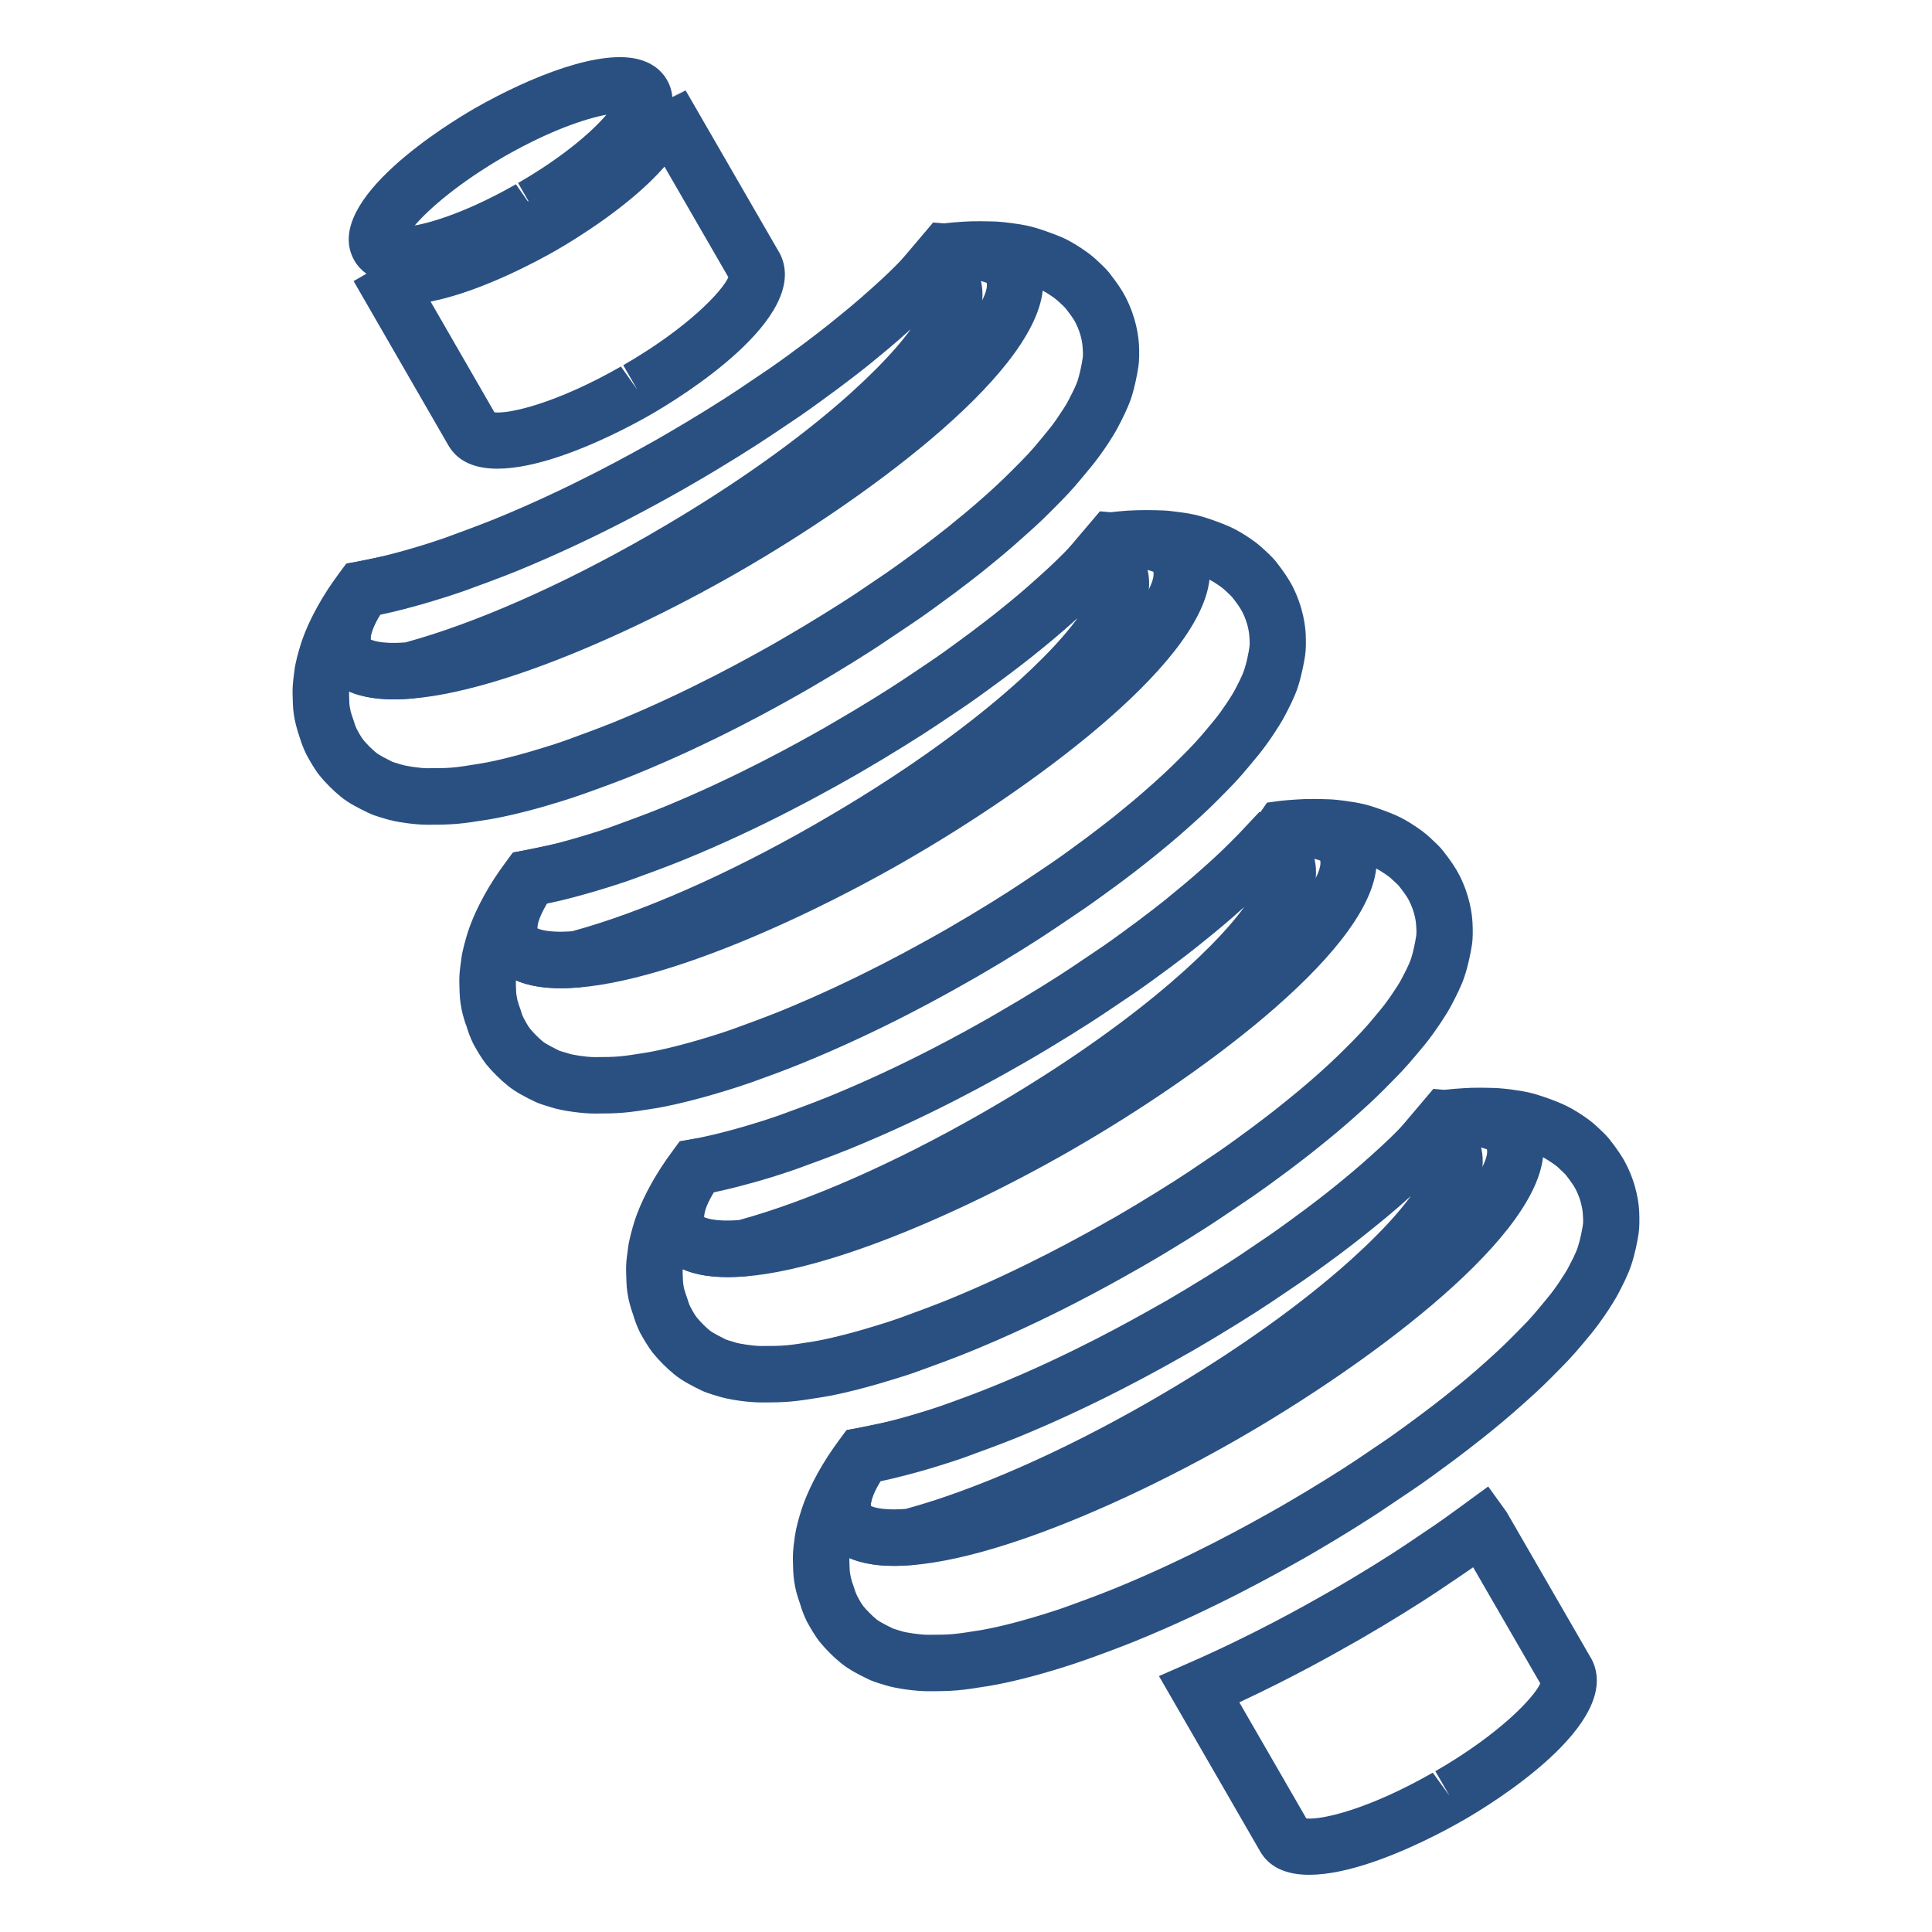 <?xml version="1.0" encoding="utf-8"?>
<!-- Generator: Adobe Illustrator 16.0.0, SVG Export Plug-In . SVG Version: 6.00 Build 0)  -->
<!DOCTYPE svg PUBLIC "-//W3C//DTD SVG 1.1//EN" "http://www.w3.org/Graphics/SVG/1.1/DTD/svg11.dtd">
<svg version="1.1" id="Layer_1" xmlns="http://www.w3.org/2000/svg" xmlns:xlink="http://www.w3.org/1999/xlink" x="0px" y="0px"
	 width="32px" height="32px" viewBox="0 0 32 32" enable-background="new 0 0 32 32" xml:space="preserve">
<g>
	<g>
		<path fill="#2A5082" d="M9.048,3.843l-0.04,0.022C8.123,4.37,6.947,4.84,6.301,4.644c-0.263-0.08-0.392-0.244-0.452-0.367
			C5.364,3.301,7.439,2.038,7.862,1.795c0.928-0.53,2.103-0.999,2.749-0.803c0.265,0.079,0.393,0.243,0.455,0.366
			C11.551,2.335,9.47,3.599,9.048,3.843z M6.869,3.735c0.347-0.063,0.939-0.262,1.676-0.683l0.269,0.385L8.581,3.031
			c0.746-0.43,1.231-0.857,1.463-1.131C9.7,1.963,9.107,2.162,8.369,2.583H8.368C7.597,3.029,7.104,3.46,6.869,3.735z"/>
		<path fill="#2A5082" d="M10.792,6.859L10.792,6.859l-0.044,0.025c-0.453,0.259-2.742,1.496-3.322,0.492l-1.569-2.72l0.81-0.468
			C6.633,4.133,6.587,4.106,6.573,4.102c0.183,0.061,0.998-0.096,2.142-0.748l0,0c1.188-0.687,1.759-1.339,1.796-1.524
			c-0.002,0.012-0.003,0.058,0.023,0.109l0.818-0.45l-0.21,0.123l0.214-0.115l1.564,2.708C13.445,5.26,11.239,6.601,10.792,6.859z
			 M8.19,6.83c0.251,0.027,1.029-0.151,2.094-0.759l0.272,0.383l-0.233-0.405c1.07-0.617,1.639-1.226,1.741-1.457L11.006,2.76
			C10.44,3.412,9.498,3.981,9.221,4.141C8.922,4.313,7.968,4.832,7.132,4.995L8.19,6.83z"/>
	</g>
	<g>
		<path fill="#2A5082" d="M13.418,11.396l-0.109,0.063c-0.407,0.231-1.466,0.831-2.779,1.366c-0.25,0.103-0.59,0.228-0.845,0.318
			c-0.123,0.045-0.291,0.1-0.417,0.138c-0.644,0.2-1.054,0.272-1.164,0.291c-0.491,0.079-0.598,0.088-1.021,0.088
			c-0.191,0.001-0.527-0.04-0.72-0.104c-0.123-0.036-0.208-0.064-0.274-0.098c-0.135-0.066-0.313-0.152-0.448-0.265
			c-0.117-0.095-0.254-0.231-0.348-0.348c-0.075-0.093-0.158-0.236-0.217-0.345c-0.05-0.103-0.084-0.193-0.112-0.285
			c-0.017-0.049-0.042-0.129-0.06-0.199c-0.028-0.105-0.049-0.239-0.053-0.349c-0.01-0.275-0.008-0.303,0.029-0.586
			c0.019-0.133,0.068-0.304,0.108-0.431c0.052-0.158,0.176-0.48,0.441-0.887c0.055-0.083,0.129-0.19,0.197-0.281L5.732,9.34
			l1.334-0.274L6.396,10.03c-0.078,0.112-0.144,0.219-0.189,0.317c-0.082,0.176-0.067,0.247-0.067,0.247
			c0.291,0.267,2.479-0.132,5.581-1.906l0.099-0.057c3.147-1.816,4.614-3.531,4.522-3.947l0,0c-0.005,0.003-0.066-0.035-0.237-0.05
			c-0.11-0.01-0.234-0.008-0.375,0.004l-1.17,0.104l0.896-1.057L15.634,3.7c0.103-0.013,0.225-0.022,0.319-0.028
			c0.165-0.012,0.39-0.008,0.558-0.002c0.072,0.004,0.161,0.015,0.243,0.025l0.067,0.01c0.102,0.012,0.237,0.04,0.337,0.07
			c0.133,0.04,0.31,0.104,0.438,0.159c0.193,0.085,0.445,0.257,0.558,0.364c0.103,0.094,0.171,0.16,0.219,0.221
			c0.124,0.158,0.216,0.293,0.272,0.405c0.177,0.346,0.213,0.65,0.221,0.803c0.004,0.111,0.005,0.244-0.01,0.343
			c-0.022,0.144-0.065,0.359-0.122,0.53c-0.057,0.167-0.153,0.354-0.224,0.489c-0.043,0.082-0.107,0.181-0.159,0.262
			c-0.09,0.136-0.195,0.279-0.278,0.38c-0.224,0.271-0.316,0.384-0.506,0.576c-0.236,0.239-0.324,0.329-0.596,0.57
			c-0.28,0.253-0.475,0.41-0.681,0.577c-0.032,0.026-0.342,0.274-0.766,0.58c-0.283,0.205-0.283,0.205-0.834,0.573
			C14.429,10.787,13.906,11.113,13.418,11.396z M5.782,11.452c-0.001,0.045,0.001,0.096,0.004,0.184
			c0.001,0.04,0.011,0.103,0.021,0.142c0.014,0.049,0.029,0.1,0.048,0.15c0.021,0.072,0.036,0.11,0.053,0.146
			c0.025,0.045,0.068,0.128,0.112,0.183c0.054,0.066,0.144,0.157,0.211,0.21c0.055,0.045,0.187,0.11,0.265,0.149
			c0.027,0.011,0.061,0.021,0.091,0.029l0.065,0.02c0.069,0.022,0.302,0.06,0.429,0.059c0.378,0,0.426-0.003,0.875-0.077
			c0.066-0.01,0.435-0.074,1.036-0.261c0.114-0.034,0.266-0.083,0.377-0.123c0.243-0.089,0.567-0.207,0.808-0.305
			c1.256-0.513,2.278-1.092,2.663-1.309l0.112-0.065c0.463-0.267,0.974-0.587,1.22-0.751c0.532-0.358,0.532-0.358,0.808-0.557
			c0.4-0.289,0.692-0.523,0.725-0.549c0.195-0.159,0.379-0.307,0.645-0.545c0.25-0.226,0.333-0.31,0.551-0.53
			c0.173-0.174,0.255-0.274,0.454-0.517c0.065-0.078,0.144-0.188,0.197-0.271c0.056-0.083,0.102-0.152,0.133-0.21
			c0.053-0.102,0.126-0.239,0.164-0.349c0.035-0.11,0.067-0.263,0.084-0.377c0.008-0.05,0.002-0.109,0-0.156
			c-0.002-0.054-0.016-0.225-0.117-0.423c-0.041-0.082-0.117-0.179-0.173-0.249c-0.021-0.025-0.054-0.054-0.082-0.08l-0.05-0.045
			c-0.031-0.03-0.148-0.112-0.24-0.161c-0.165,1.462-3.082,3.53-4.982,4.627l-0.102,0.059c-2.062,1.179-4.938,2.41-6.259,2.005
			C5.874,11.489,5.826,11.472,5.782,11.452z"/>
		<path fill="#2A5082" d="M11.279,9.637l-0.097,0.057c-1.527,0.872-3.041,1.533-4.265,1.86l-0.079,0.015
			c-0.804,0.072-1.322-0.118-1.544-0.567c-0.145-0.296-0.123-0.648,0.063-1.047C5.426,9.808,5.519,9.652,5.632,9.49l0.111-0.158
			L5.935,9.3c0.104-0.019,0.484-0.091,1.057-0.268c0.109-0.034,0.268-0.084,0.387-0.127c0.23-0.084,0.566-0.208,0.817-0.309
			c1.276-0.521,2.308-1.106,2.697-1.325l0.12-0.069c0.466-0.269,0.968-0.583,1.223-0.755c0.537-0.36,0.537-0.36,0.815-0.561
			c0.4-0.29,0.692-0.524,0.731-0.557c0.215-0.173,0.396-0.32,0.657-0.555c0.258-0.231,0.342-0.317,0.565-0.543l0.331-0.354
			l0.295,0.112c0.321,0.121,0.477,0.326,0.55,0.477C16.885,5.908,13.432,8.395,11.279,9.637z M6.716,10.64
			c1.141-0.312,2.56-0.934,4.002-1.759l0.094-0.055c2.318-1.338,3.726-2.62,4.271-3.37c-0.006,0.004-0.012,0.01-0.018,0.014
			c-0.275,0.249-0.469,0.404-0.667,0.567c-0.072,0.058-0.379,0.303-0.801,0.607c-0.287,0.208-0.287,0.208-0.841,0.579
			c-0.269,0.181-0.794,0.51-1.276,0.788l-0.119,0.069C10.95,8.313,9.882,8.919,8.549,9.463C8.288,9.569,7.937,9.697,7.696,9.785
			c-0.131,0.047-0.306,0.103-0.428,0.14c-0.428,0.134-0.76,0.213-0.973,0.258c-0.035,0.056-0.065,0.112-0.09,0.165
			c-0.075,0.161-0.069,0.234-0.067,0.245l0,0C6.145,10.59,6.274,10.675,6.716,10.64z"/>
	</g>
	<g>
		<path fill="#2A5082" d="M16.196,16.17l-0.127,0.072c-0.396,0.226-1.45,0.824-2.777,1.366c-0.251,0.104-0.591,0.228-0.845,0.319
			c-0.123,0.043-0.291,0.098-0.416,0.136c-0.667,0.206-1.087,0.279-1.165,0.292c-0.491,0.08-0.596,0.088-1.022,0.089
			c-0.193,0-0.531-0.043-0.721-0.105c-0.121-0.036-0.207-0.064-0.272-0.096c-0.133-0.065-0.311-0.153-0.446-0.265
			c-0.121-0.098-0.256-0.233-0.35-0.348c-0.076-0.095-0.16-0.237-0.218-0.346c-0.05-0.103-0.083-0.193-0.11-0.286
			C7.707,16.95,7.683,16.87,7.664,16.8c-0.027-0.106-0.048-0.241-0.051-0.349c-0.01-0.275-0.009-0.303,0.03-0.585
			c0.019-0.135,0.068-0.305,0.107-0.431c0.052-0.158,0.175-0.479,0.439-0.887c0.057-0.086,0.129-0.191,0.198-0.282l0.105-0.143
			l1.334-0.273l-0.67,0.965c-0.079,0.111-0.144,0.216-0.188,0.316C8.887,15.309,8.9,15.379,8.9,15.379
			c0.292,0.267,2.479-0.133,5.582-1.905l0.098-0.058c3.148-1.816,4.615-3.531,4.523-3.947l0,0c-0.005,0.004-0.067-0.035-0.237-0.05
			c-0.109-0.01-0.235-0.008-0.373,0.005L17.318,9.53l0.9-1.061l0.177,0.015c0.089-0.011,0.192-0.019,0.28-0.026
			c0.205-0.013,0.43-0.01,0.597-0.003c0.073,0.003,0.161,0.014,0.243,0.025l0.068,0.009c0.104,0.013,0.238,0.041,0.336,0.07
			c0.134,0.04,0.311,0.104,0.438,0.16c0.178,0.077,0.433,0.243,0.559,0.364c0.103,0.093,0.17,0.159,0.219,0.22
			c0.124,0.158,0.215,0.294,0.272,0.405c0.184,0.361,0.215,0.683,0.22,0.804c0.005,0.111,0.005,0.244-0.01,0.343
			c-0.01,0.069-0.052,0.318-0.122,0.531c-0.055,0.166-0.152,0.352-0.224,0.488c-0.043,0.08-0.106,0.18-0.159,0.261
			c-0.09,0.137-0.193,0.279-0.277,0.38c-0.224,0.271-0.316,0.384-0.507,0.576c-0.238,0.241-0.328,0.332-0.594,0.57
			c-0.279,0.251-0.473,0.408-0.678,0.573c-0.093,0.074-0.382,0.306-0.771,0.584c-0.283,0.205-0.283,0.205-0.833,0.574
			C17.192,15.569,16.677,15.892,16.196,16.17z M8.545,16.236c-0.002,0.045,0,0.096,0.004,0.184c0.001,0.039,0.011,0.104,0.021,0.143
			c0.013,0.048,0.029,0.099,0.048,0.149c0.021,0.071,0.035,0.11,0.054,0.148c0.024,0.044,0.067,0.127,0.11,0.182
			c0.054,0.065,0.144,0.156,0.212,0.211c0.054,0.043,0.188,0.109,0.268,0.149c0.024,0.009,0.058,0.019,0.088,0.027l0.065,0.02
			c0.07,0.024,0.301,0.06,0.43,0.06c0.377-0.001,0.426-0.004,0.874-0.077c0.04-0.007,0.417-0.07,1.037-0.262
			c0.111-0.035,0.263-0.082,0.375-0.123c0.244-0.088,0.567-0.207,0.808-0.305c1.272-0.52,2.287-1.097,2.671-1.313l0.12-0.069
			c0.457-0.264,0.962-0.579,1.204-0.743c0.533-0.356,0.533-0.356,0.808-0.555c0.369-0.267,0.646-0.487,0.715-0.541
			c0.208-0.17,0.39-0.317,0.654-0.554c0.248-0.224,0.332-0.308,0.545-0.522c0.179-0.182,0.262-0.282,0.462-0.524
			c0.063-0.077,0.142-0.187,0.197-0.27c0.054-0.084,0.101-0.153,0.131-0.211c0.054-0.102,0.127-0.239,0.163-0.349
			c0.038-0.111,0.069-0.263,0.086-0.377c0.007-0.049,0.002-0.109,0-0.155c-0.002-0.042-0.014-0.218-0.118-0.423
			c-0.041-0.082-0.117-0.18-0.173-0.25c-0.021-0.025-0.054-0.054-0.082-0.08l-0.049-0.045c-0.03-0.029-0.149-0.112-0.24-0.161
			c-0.165,1.461-3.082,3.53-4.983,4.627l-0.101,0.059c-2.063,1.178-4.939,2.41-6.259,2.004C8.636,16.273,8.589,16.256,8.545,16.236z
			"/>
		<path fill="#2A5082" d="M14.046,14.419l-0.101,0.059c-1.528,0.872-3.042,1.533-4.265,1.861l-0.08,0.014
			c-0.803,0.072-1.322-0.118-1.543-0.567c-0.146-0.296-0.122-0.648,0.063-1.048c0.066-0.144,0.159-0.3,0.273-0.462l0.113-0.159
			l0.19-0.032c0.103-0.019,0.483-0.09,1.056-0.268c0.111-0.034,0.269-0.084,0.387-0.127c0.23-0.083,0.567-0.207,0.818-0.309
			c1.272-0.519,2.305-1.104,2.692-1.323l0.124-0.072c0.471-0.271,0.972-0.584,1.224-0.754c0.536-0.359,0.536-0.359,0.814-0.561
			c0.399-0.289,0.689-0.521,0.731-0.555c0.201-0.162,0.388-0.313,0.658-0.558c0.257-0.231,0.341-0.316,0.564-0.542l0.334-0.352
			l0.292,0.111c0.321,0.12,0.477,0.325,0.55,0.476C19.646,10.692,16.196,13.178,14.046,14.419z M9.478,15.424
			c1.142-0.312,2.56-0.934,4.002-1.759l0.098-0.057c2.319-1.338,3.726-2.62,4.27-3.37c-0.007,0.006-0.013,0.011-0.019,0.017
			c-0.287,0.258-0.483,0.418-0.692,0.586c-0.05,0.041-0.355,0.285-0.776,0.588c-0.286,0.208-0.286,0.208-0.84,0.579
			c-0.266,0.179-0.789,0.506-1.276,0.788l-0.12,0.069c-0.414,0.234-1.483,0.841-2.813,1.382c-0.261,0.106-0.61,0.235-0.853,0.322
			c-0.13,0.047-0.305,0.103-0.427,0.14c-0.429,0.134-0.761,0.214-0.974,0.258c-0.033,0.056-0.063,0.111-0.088,0.165
			c-0.076,0.163-0.071,0.234-0.07,0.246l0,0C8.906,15.374,9.037,15.459,9.478,15.424z"/>
	</g>
	<g>
		<path fill="#2A5082" d="M18.943,20.964l-0.111,0.063c-0.406,0.231-1.465,0.832-2.779,1.366c-0.25,0.102-0.589,0.227-0.843,0.318
			c-0.124,0.046-0.292,0.1-0.418,0.137c-0.665,0.207-1.085,0.28-1.164,0.292c-0.491,0.08-0.597,0.089-1.022,0.089
			c-0.191,0-0.525-0.041-0.72-0.105c-0.122-0.036-0.208-0.064-0.273-0.096c-0.134-0.066-0.312-0.154-0.447-0.266
			c-0.118-0.096-0.255-0.232-0.348-0.348c-0.076-0.094-0.159-0.236-0.219-0.345c-0.049-0.103-0.083-0.193-0.11-0.286
			c-0.019-0.049-0.043-0.128-0.062-0.199c-0.028-0.104-0.048-0.239-0.051-0.349c-0.011-0.275-0.01-0.302,0.029-0.585
			c0.019-0.135,0.068-0.305,0.107-0.431c0.052-0.159,0.176-0.48,0.441-0.887c0.055-0.086,0.129-0.191,0.197-0.282l0.105-0.143
			l0.254-0.046l0.973-0.059L11.921,19.6c-0.08,0.111-0.144,0.218-0.19,0.316c-0.081,0.176-0.067,0.248-0.067,0.248
			c0.292,0.266,2.479-0.132,5.581-1.906l0.099-0.057c3.147-1.817,4.613-3.532,4.523-3.948l0,0c-0.005,0.004-0.068-0.034-0.238-0.05
			c-0.109-0.009-0.235-0.007-0.374,0.006l-0.967,0.088l0.698-1.003l0.171-0.023c0.102-0.014,0.226-0.023,0.321-0.029
			c0.165-0.013,0.389-0.009,0.558-0.002c0.072,0.003,0.161,0.014,0.242,0.024l0.068,0.011c0.104,0.012,0.239,0.04,0.337,0.069
			c0.134,0.041,0.311,0.104,0.44,0.161c0.191,0.084,0.442,0.255,0.556,0.362c0.103,0.096,0.172,0.161,0.218,0.22
			c0.128,0.162,0.216,0.293,0.274,0.407c0.176,0.345,0.212,0.65,0.219,0.802c0.005,0.112,0.006,0.245-0.008,0.343
			c-0.023,0.145-0.066,0.36-0.124,0.531c-0.053,0.164-0.149,0.347-0.219,0.481c-0.045,0.086-0.106,0.183-0.159,0.263
			c-0.094,0.142-0.196,0.284-0.279,0.386c-0.228,0.273-0.32,0.386-0.51,0.576c-0.237,0.241-0.327,0.332-0.593,0.57
			c-0.282,0.253-0.477,0.41-0.683,0.576c-0.033,0.026-0.341,0.275-0.765,0.581c-0.285,0.205-0.285,0.205-0.834,0.574
			C19.952,20.355,19.43,20.684,18.943,20.964z M11.307,21.021c-0.001,0.046,0,0.097,0.005,0.184c0.001,0.04,0.01,0.104,0.02,0.143
			c0.014,0.048,0.029,0.099,0.049,0.15c0.021,0.07,0.034,0.109,0.053,0.146c0.024,0.045,0.067,0.128,0.111,0.182
			c0.054,0.066,0.144,0.157,0.211,0.211c0.055,0.044,0.188,0.109,0.266,0.149c0.026,0.011,0.06,0.02,0.09,0.028l0.065,0.021
			c0.069,0.022,0.301,0.059,0.43,0.059c0.378,0,0.426-0.004,0.874-0.076c0.041-0.007,0.418-0.071,1.037-0.263
			c0.114-0.034,0.265-0.082,0.375-0.122c0.243-0.089,0.57-0.208,0.81-0.306c1.256-0.513,2.278-1.091,2.662-1.309l0.113-0.063
			c0.463-0.269,0.973-0.588,1.219-0.753c0.532-0.357,0.532-0.357,0.807-0.556c0.4-0.289,0.692-0.524,0.725-0.551
			c0.196-0.157,0.381-0.307,0.646-0.544c0.247-0.223,0.33-0.308,0.543-0.522c0.178-0.18,0.26-0.279,0.457-0.517
			c0.068-0.083,0.147-0.193,0.202-0.277c0.059-0.088,0.102-0.153,0.13-0.208c0.058-0.111,0.13-0.243,0.165-0.351
			c0.036-0.111,0.068-0.264,0.085-0.378c0.008-0.048,0.002-0.108,0-0.156c-0.002-0.054-0.017-0.224-0.118-0.423
			c-0.04-0.081-0.116-0.178-0.173-0.25c-0.02-0.024-0.053-0.051-0.081-0.077l-0.051-0.048c-0.03-0.028-0.148-0.11-0.239-0.159
			c-0.165,1.46-3.081,3.529-4.983,4.626l-0.101,0.059c-2.062,1.179-4.937,2.411-6.259,2.005
			C11.399,21.059,11.351,21.04,11.307,21.021z"/>
		<path fill="#2A5082" d="M16.805,19.205l-0.098,0.057c-1.525,0.871-3.039,1.532-4.264,1.86l-0.079,0.015
			c-0.804,0.072-1.322-0.118-1.544-0.566c-0.145-0.296-0.124-0.648,0.063-1.048c0.066-0.145,0.156-0.296,0.273-0.462l0.11-0.159
			l0.192-0.033c0.104-0.019,0.484-0.09,1.057-0.268c0.111-0.034,0.269-0.084,0.386-0.126c0.23-0.083,0.567-0.207,0.818-0.309
			c1.292-0.527,2.315-1.109,2.7-1.328l0.117-0.068c0.47-0.271,0.972-0.584,1.223-0.754c0.536-0.359,0.536-0.359,0.815-0.561
			c0.399-0.289,0.689-0.521,0.731-0.555c0.215-0.176,0.396-0.322,0.658-0.557c0.253-0.227,0.338-0.313,0.554-0.531l0.342-0.364
			l0.294,0.111c0.321,0.121,0.478,0.327,0.551,0.478C22.41,15.478,18.957,17.963,16.805,19.205z M12.241,20.208
			c1.142-0.313,2.561-0.936,4-1.758l0.096-0.055c2.317-1.338,3.725-2.62,4.27-3.37c-0.006,0.004-0.011,0.01-0.017,0.014
			c-0.274,0.248-0.468,0.405-0.667,0.565c-0.074,0.061-0.379,0.306-0.8,0.609c-0.288,0.208-0.288,0.208-0.842,0.579
			c-0.266,0.178-0.788,0.506-1.276,0.788l-0.119,0.068c-0.404,0.229-1.464,0.833-2.813,1.382c-0.26,0.106-0.611,0.235-0.853,0.322
			c-0.131,0.048-0.307,0.104-0.43,0.143c-0.427,0.131-0.759,0.21-0.971,0.255c-0.034,0.058-0.065,0.112-0.09,0.165
			c-0.075,0.162-0.069,0.234-0.068,0.246l0,0C11.669,20.158,11.798,20.242,12.241,20.208z"/>
	</g>
	<g>
		<path fill="#2A5082" d="M21.719,25.741l-0.124,0.071c-0.407,0.229-1.466,0.83-2.778,1.365c-0.251,0.102-0.59,0.228-0.845,0.318
			c-0.123,0.044-0.289,0.098-0.415,0.137c-0.646,0.2-1.056,0.273-1.166,0.291c-0.492,0.08-0.597,0.089-1.023,0.089
			c-0.191,0-0.525-0.041-0.718-0.104c-0.127-0.038-0.212-0.066-0.273-0.097c-0.136-0.066-0.313-0.154-0.449-0.266
			c-0.119-0.095-0.254-0.231-0.348-0.347c-0.077-0.095-0.159-0.236-0.218-0.345c-0.049-0.103-0.084-0.193-0.11-0.287
			c-0.019-0.05-0.044-0.13-0.063-0.199c-0.027-0.104-0.047-0.24-0.051-0.349c-0.01-0.273-0.009-0.302,0.029-0.585
			c0.02-0.134,0.068-0.304,0.109-0.431c0.051-0.159,0.175-0.48,0.439-0.887c0.055-0.084,0.129-0.191,0.198-0.283l0.105-0.142
			l1.334-0.273l-0.671,0.964c-0.08,0.113-0.144,0.22-0.19,0.318c-0.081,0.176-0.068,0.247-0.067,0.247
			c0.293,0.267,2.479-0.133,5.582-1.906l0.099-0.057c3.147-1.817,4.614-3.532,4.523-3.947l0,0c-0.006,0.003-0.068-0.036-0.239-0.051
			c-0.108-0.01-0.235-0.007-0.374,0.006l-1.17,0.103l0.896-1.059l0.179,0.016c0.102-0.012,0.223-0.021,0.32-0.027
			c0.164-0.013,0.388-0.008,0.557-0.002c0.072,0.004,0.161,0.014,0.241,0.024l0.069,0.011c0.104,0.012,0.238,0.04,0.335,0.069
			c0.135,0.041,0.312,0.104,0.439,0.161c0.178,0.077,0.433,0.243,0.559,0.363c0.102,0.093,0.171,0.16,0.219,0.221
			c0.123,0.157,0.216,0.293,0.272,0.406c0.185,0.359,0.215,0.681,0.22,0.803c0.004,0.11,0.005,0.243-0.009,0.341
			c-0.021,0.145-0.065,0.36-0.123,0.531c-0.055,0.168-0.152,0.354-0.223,0.489c-0.043,0.08-0.106,0.179-0.159,0.261
			c-0.09,0.137-0.194,0.28-0.277,0.382c-0.224,0.271-0.318,0.382-0.509,0.575c-0.235,0.238-0.323,0.327-0.593,0.569
			c-0.28,0.251-0.473,0.408-0.678,0.573c-0.093,0.073-0.382,0.305-0.77,0.584c-0.283,0.206-0.283,0.206-0.834,0.575
			C22.713,25.141,22.196,25.465,21.719,25.741z M14.068,25.805c-0.001,0.046,0.002,0.098,0.005,0.184
			c0.001,0.039,0.011,0.104,0.021,0.143c0.012,0.049,0.028,0.101,0.047,0.15c0.021,0.07,0.036,0.11,0.054,0.147
			c0.023,0.045,0.067,0.128,0.11,0.181c0.055,0.066,0.145,0.157,0.212,0.211c0.054,0.044,0.187,0.11,0.266,0.148
			c0.025,0.012,0.059,0.02,0.087,0.029l0.071,0.022c0.066,0.021,0.298,0.057,0.426,0.057c0.378,0,0.427-0.004,0.874-0.076
			c0.067-0.012,0.436-0.074,1.037-0.262c0.112-0.035,0.264-0.082,0.375-0.123c0.244-0.088,0.569-0.208,0.809-0.306
			c1.258-0.513,2.278-1.091,2.664-1.309l0.125-0.071c0.454-0.262,0.961-0.579,1.207-0.744c0.532-0.358,0.532-0.358,0.807-0.557
			c0.368-0.267,0.646-0.486,0.714-0.542c0.208-0.167,0.392-0.315,0.655-0.553c0.251-0.226,0.333-0.309,0.551-0.53
			c0.174-0.174,0.255-0.274,0.455-0.517c0.064-0.077,0.144-0.186,0.198-0.27s0.101-0.153,0.131-0.209
			c0.053-0.103,0.128-0.24,0.164-0.35c0.036-0.111,0.068-0.264,0.086-0.378c0.006-0.048,0.001-0.108-0.001-0.156
			c-0.002-0.041-0.014-0.218-0.118-0.423c-0.042-0.081-0.117-0.178-0.173-0.25c-0.021-0.024-0.054-0.052-0.082-0.078l-0.048-0.046
			c-0.032-0.028-0.149-0.11-0.24-0.16c-0.166,1.46-3.083,3.53-4.983,4.627l-0.102,0.059c-2.062,1.179-4.938,2.41-6.259,2.004
			C14.161,25.842,14.113,25.824,14.068,25.805z"/>
		<path fill="#2A5082" d="M19.566,23.99l-0.098,0.056c-1.526,0.872-3.04,1.534-4.263,1.861l-0.08,0.013
			c-0.803,0.074-1.322-0.116-1.543-0.565c-0.146-0.296-0.124-0.648,0.062-1.048c0.068-0.146,0.16-0.302,0.274-0.463l0.111-0.159
			l0.191-0.032c0.103-0.018,0.483-0.09,1.057-0.267c0.11-0.034,0.268-0.084,0.386-0.127c0.232-0.083,0.569-0.207,0.818-0.31
			c1.272-0.518,2.304-1.104,2.692-1.323l0.125-0.07c0.465-0.27,0.967-0.584,1.223-0.755c0.535-0.36,0.535-0.36,0.814-0.562
			c0.4-0.289,0.69-0.521,0.732-0.555c0.216-0.175,0.398-0.323,0.657-0.557c0.257-0.231,0.341-0.315,0.565-0.543l0.33-0.353
			l0.295,0.111c0.321,0.122,0.477,0.327,0.551,0.478C25.172,20.261,21.718,22.748,19.566,23.99z M15.003,24.992
			c1.14-0.312,2.56-0.934,4.001-1.758l0.095-0.055c2.317-1.338,3.725-2.619,4.27-3.37c-0.005,0.005-0.009,0.01-0.015,0.014
			c-0.276,0.249-0.469,0.405-0.669,0.565c-0.074,0.061-0.38,0.307-0.8,0.609c-0.288,0.207-0.288,0.207-0.841,0.579
			c-0.269,0.18-0.794,0.509-1.276,0.788l-0.121,0.068c-0.413,0.235-1.483,0.841-2.811,1.383c-0.263,0.106-0.612,0.234-0.854,0.322
			c-0.129,0.047-0.304,0.102-0.426,0.14c-0.43,0.134-0.762,0.212-0.973,0.258c-0.035,0.057-0.065,0.111-0.091,0.165
			c-0.074,0.16-0.068,0.233-0.067,0.245l0,0C14.431,24.943,14.561,25.026,15.003,24.992z"/>
	</g>
	<g>
		<path fill="#2A5082" d="M24.241,30.147l-0.047,0.026c-0.453,0.26-2.742,1.497-3.322,0.492l-1.676-2.904l0.479-0.21
			c1.08-0.471,1.944-0.961,2.27-1.146l0.116-0.066c0.472-0.271,0.972-0.585,1.224-0.755c0.536-0.36,0.536-0.36,0.815-0.562
			l0.549-0.401l0.304,0.421l1.415,2.45C26.893,28.55,24.688,29.89,24.241,30.147z M21.637,30.119
			c0.251,0.028,1.029-0.149,2.094-0.758l0.277,0.381l-0.234-0.405c1.068-0.616,1.636-1.224,1.738-1.454l-1.112-1.924
			c-0.117,0.083-0.248,0.17-0.592,0.402c-0.266,0.179-0.791,0.507-1.279,0.789l-0.125,0.07c-0.285,0.163-0.979,0.557-1.877,0.976
			L21.637,30.119z"/>
	</g>
</g>
</svg>
